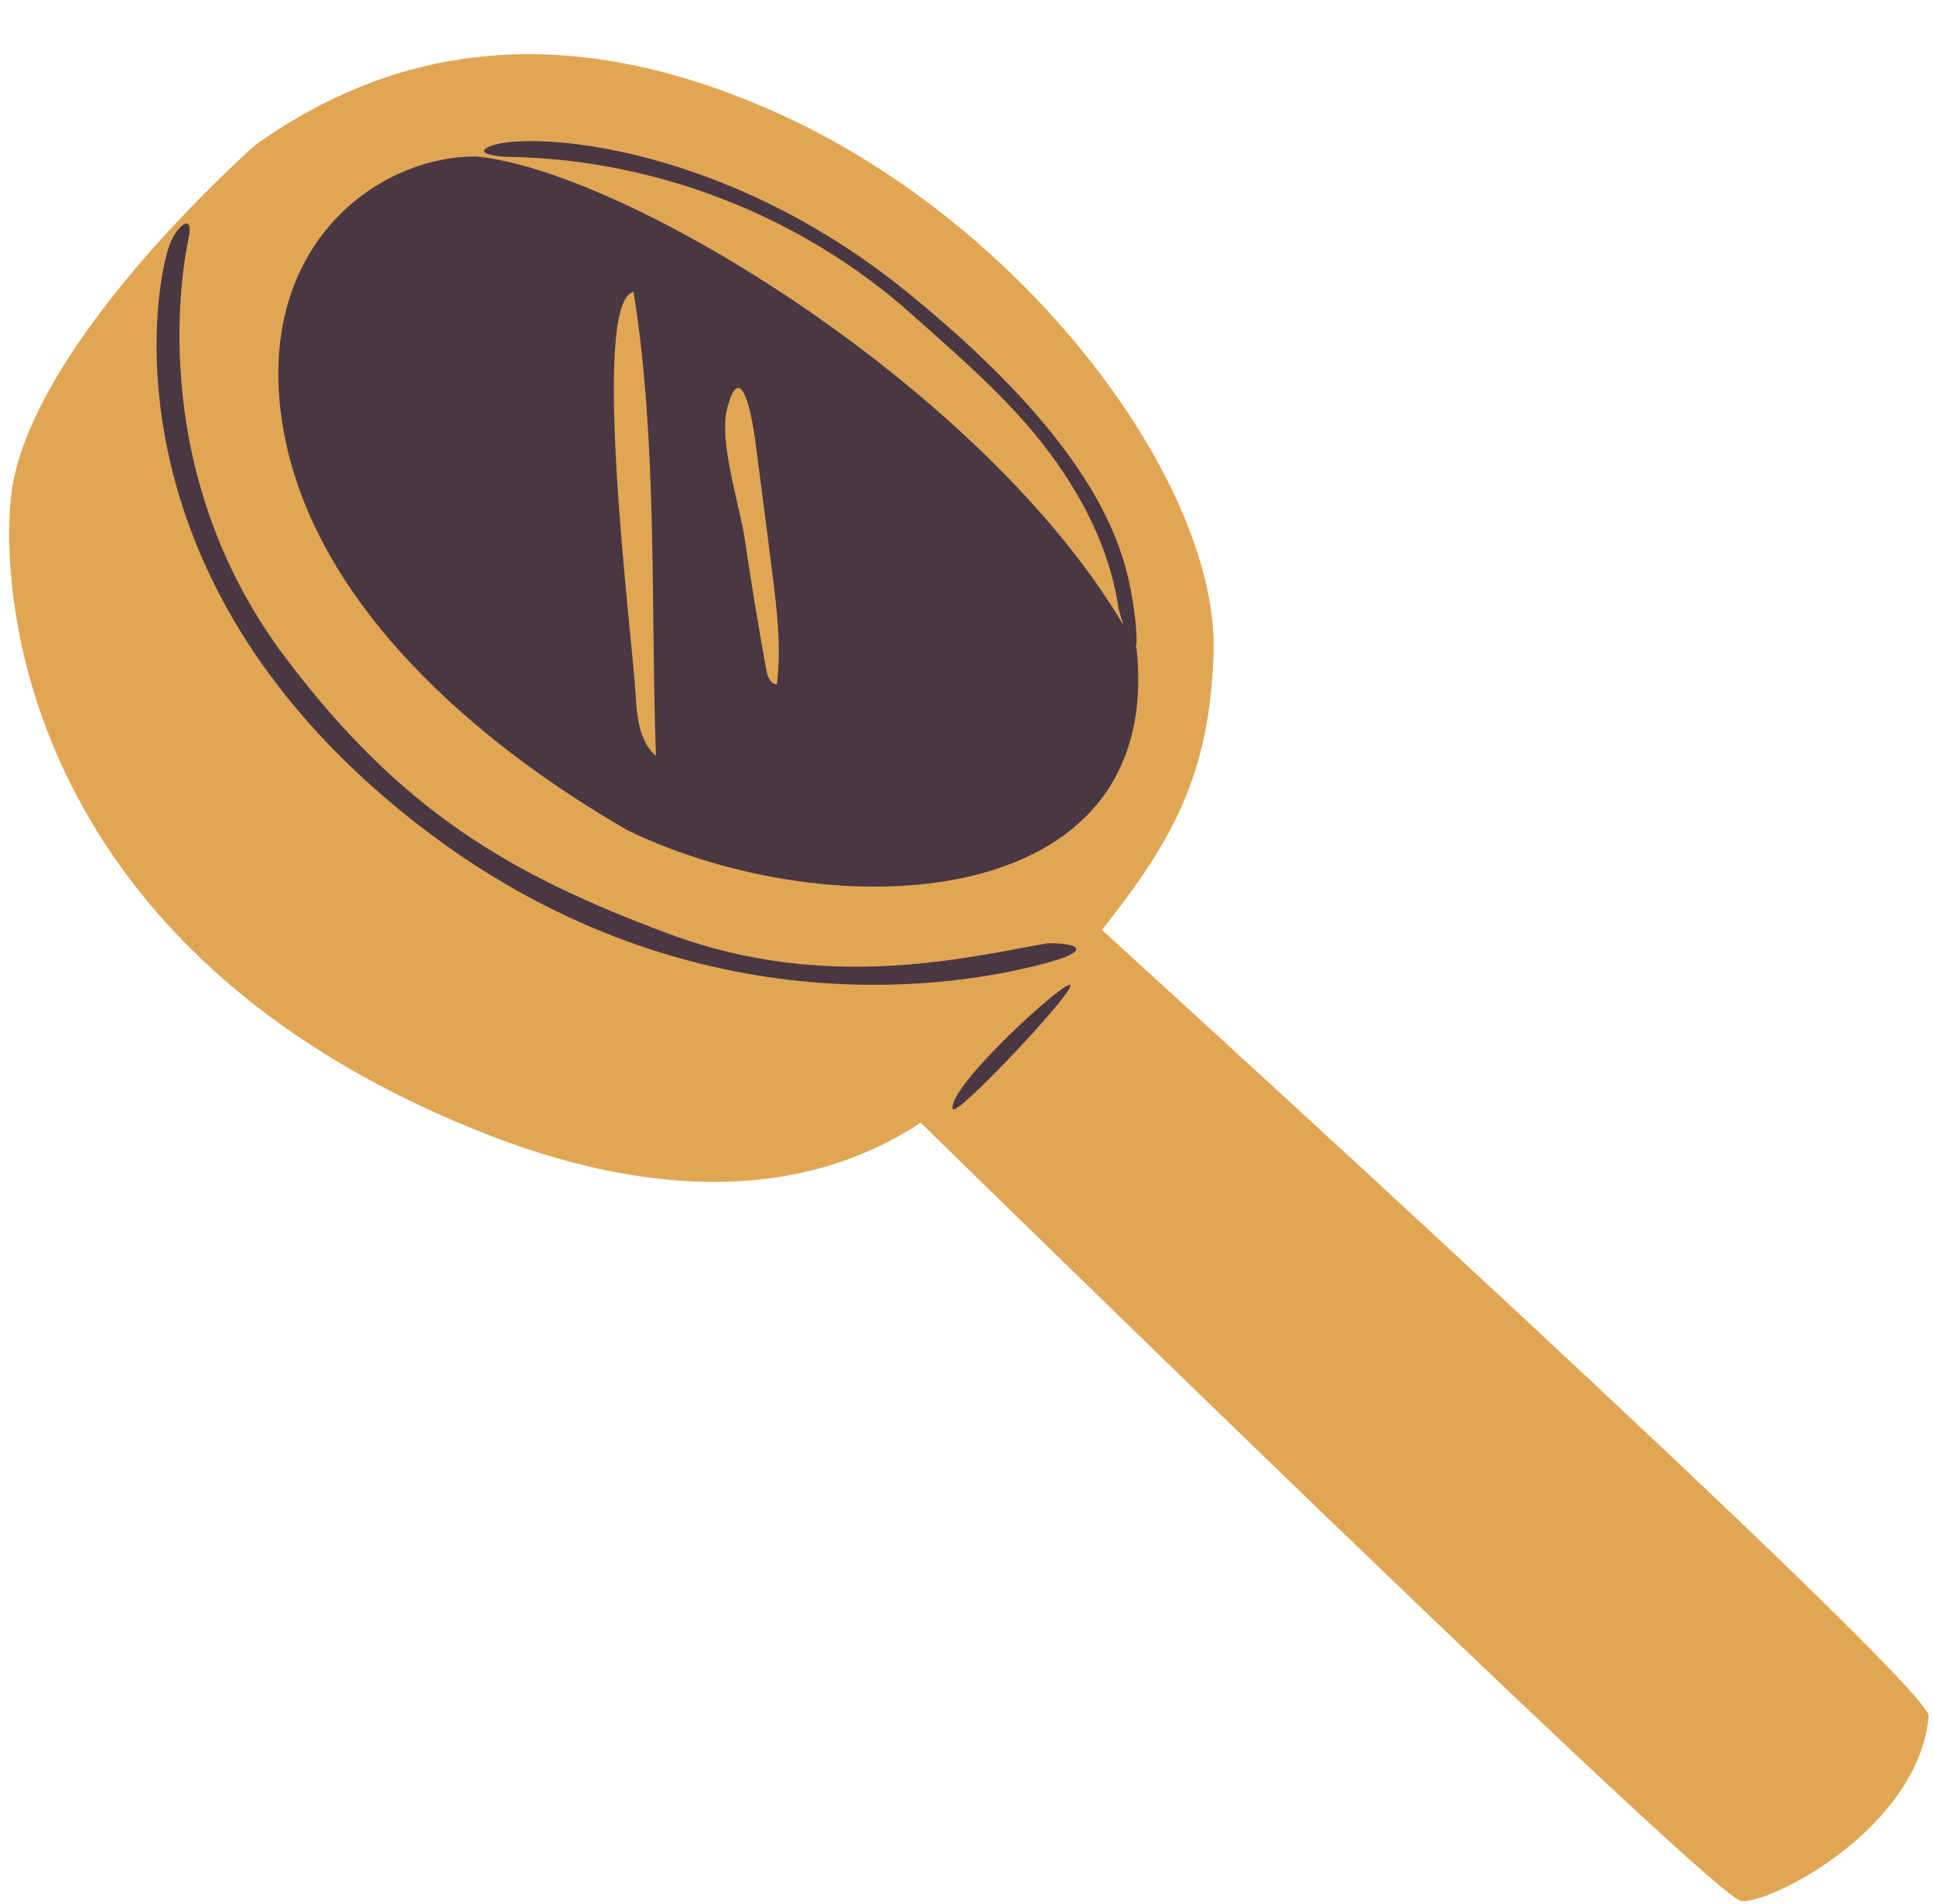 <?xml version="1.0" encoding="UTF-8" standalone="no"?><svg xmlns="http://www.w3.org/2000/svg" xmlns:xlink="http://www.w3.org/1999/xlink" fill="#000000" height="495.5" preserveAspectRatio="xMidYMid meet" version="1" viewBox="-2.4 -14.1 503.4 495.5" width="503.4" zoomAndPan="magnify"><g id="change1_1"><path d="M284.42,227.93L284.42,227.93c18.61-23.44,28.06-40.67,29.06-72.09c1.36-42.99-47.3-110.32-112.66-140.12 S91.45,4.2,64.02,23.64C39.38,46.07,3.16,85.57,0.38,115.95c-2.78,30.38,6.86,120.54,126.61,166.23 c39.15,14.63,78.32,16.93,110.25-4.08c44.83,43.83,207.02,201.99,213.62,202.59c7.66,0.7,45.97-18.81,48.76-48.06 C501.02,424.97,284.42,227.93,284.42,227.93z" fill="#e1a654"/></g><g id="change2_1"><path d="M262.86,238.26c-22.72,4.98-96.62,15.66-167.5-46.89S38.16,58.18,41.92,49.15c2.05-4.92,6.15-7.79,4.79-1.36 c-1.02,4.86-12.4,59.43,25.2,109.29c30.16,40,58.59,56.53,99.76,71.86c41.17,15.32,77.47,6.15,98.53,2.47 C277.33,231.2,285.58,233.28,262.86,238.26z M245.6,274.52c0.7,2.45,31.35-30.1,30.63-32.19 C275.5,240.23,244.01,268.94,245.6,274.52z M161.04,202.04c-38.8-22.3-82.05-58.8-89.8-105.05c-7.76-46.25,23.78-70.38,50.3-70.38 c39.46,3.86,132.3,60.73,168.47,121.98c-0.39-1.24-0.81-2.66-1.26-4.29c-2.23-15.68-9.87-30.19-19.6-42.69 c-9.73-12.5-22.47-23.41-34.28-33.95C206.14,42.02,167.99,27.2,129.5,26.72c-2.03-0.03-8.08-0.77-5.1-2.38 c6.98-4.37,59.19-3.19,109.58,37.8c50.38,40.99,56.5,67.2,58.57,81c0.91,6.06,1.11,10,0.68,11.2c0.07,0.13,0.14,0.26,0.21,0.39 C300.77,224.41,213.69,227.5,161.04,202.04z M168.33,182.66c-1.39-39.53,0.46-81.77-5.82-120.8c-11.48,2.66-0.23,90.74,0.54,104.79 C163.36,172.42,163.98,178.85,168.33,182.66z M198.63,135.11c-1.46-11.65-2.96-23.29-4.51-34.93c-0.81-6.11-3.66-21.15-7.18-8.25 c-2.39,8.76,3.18,25.25,4.51,34.27c1.68,11.37,3.55,22.72,5.6,34.03c0.3,1.68,1.07,3.76,2.77,3.79 C201.01,154.42,199.83,144.71,198.63,135.11z" fill="#493843"/></g></svg>